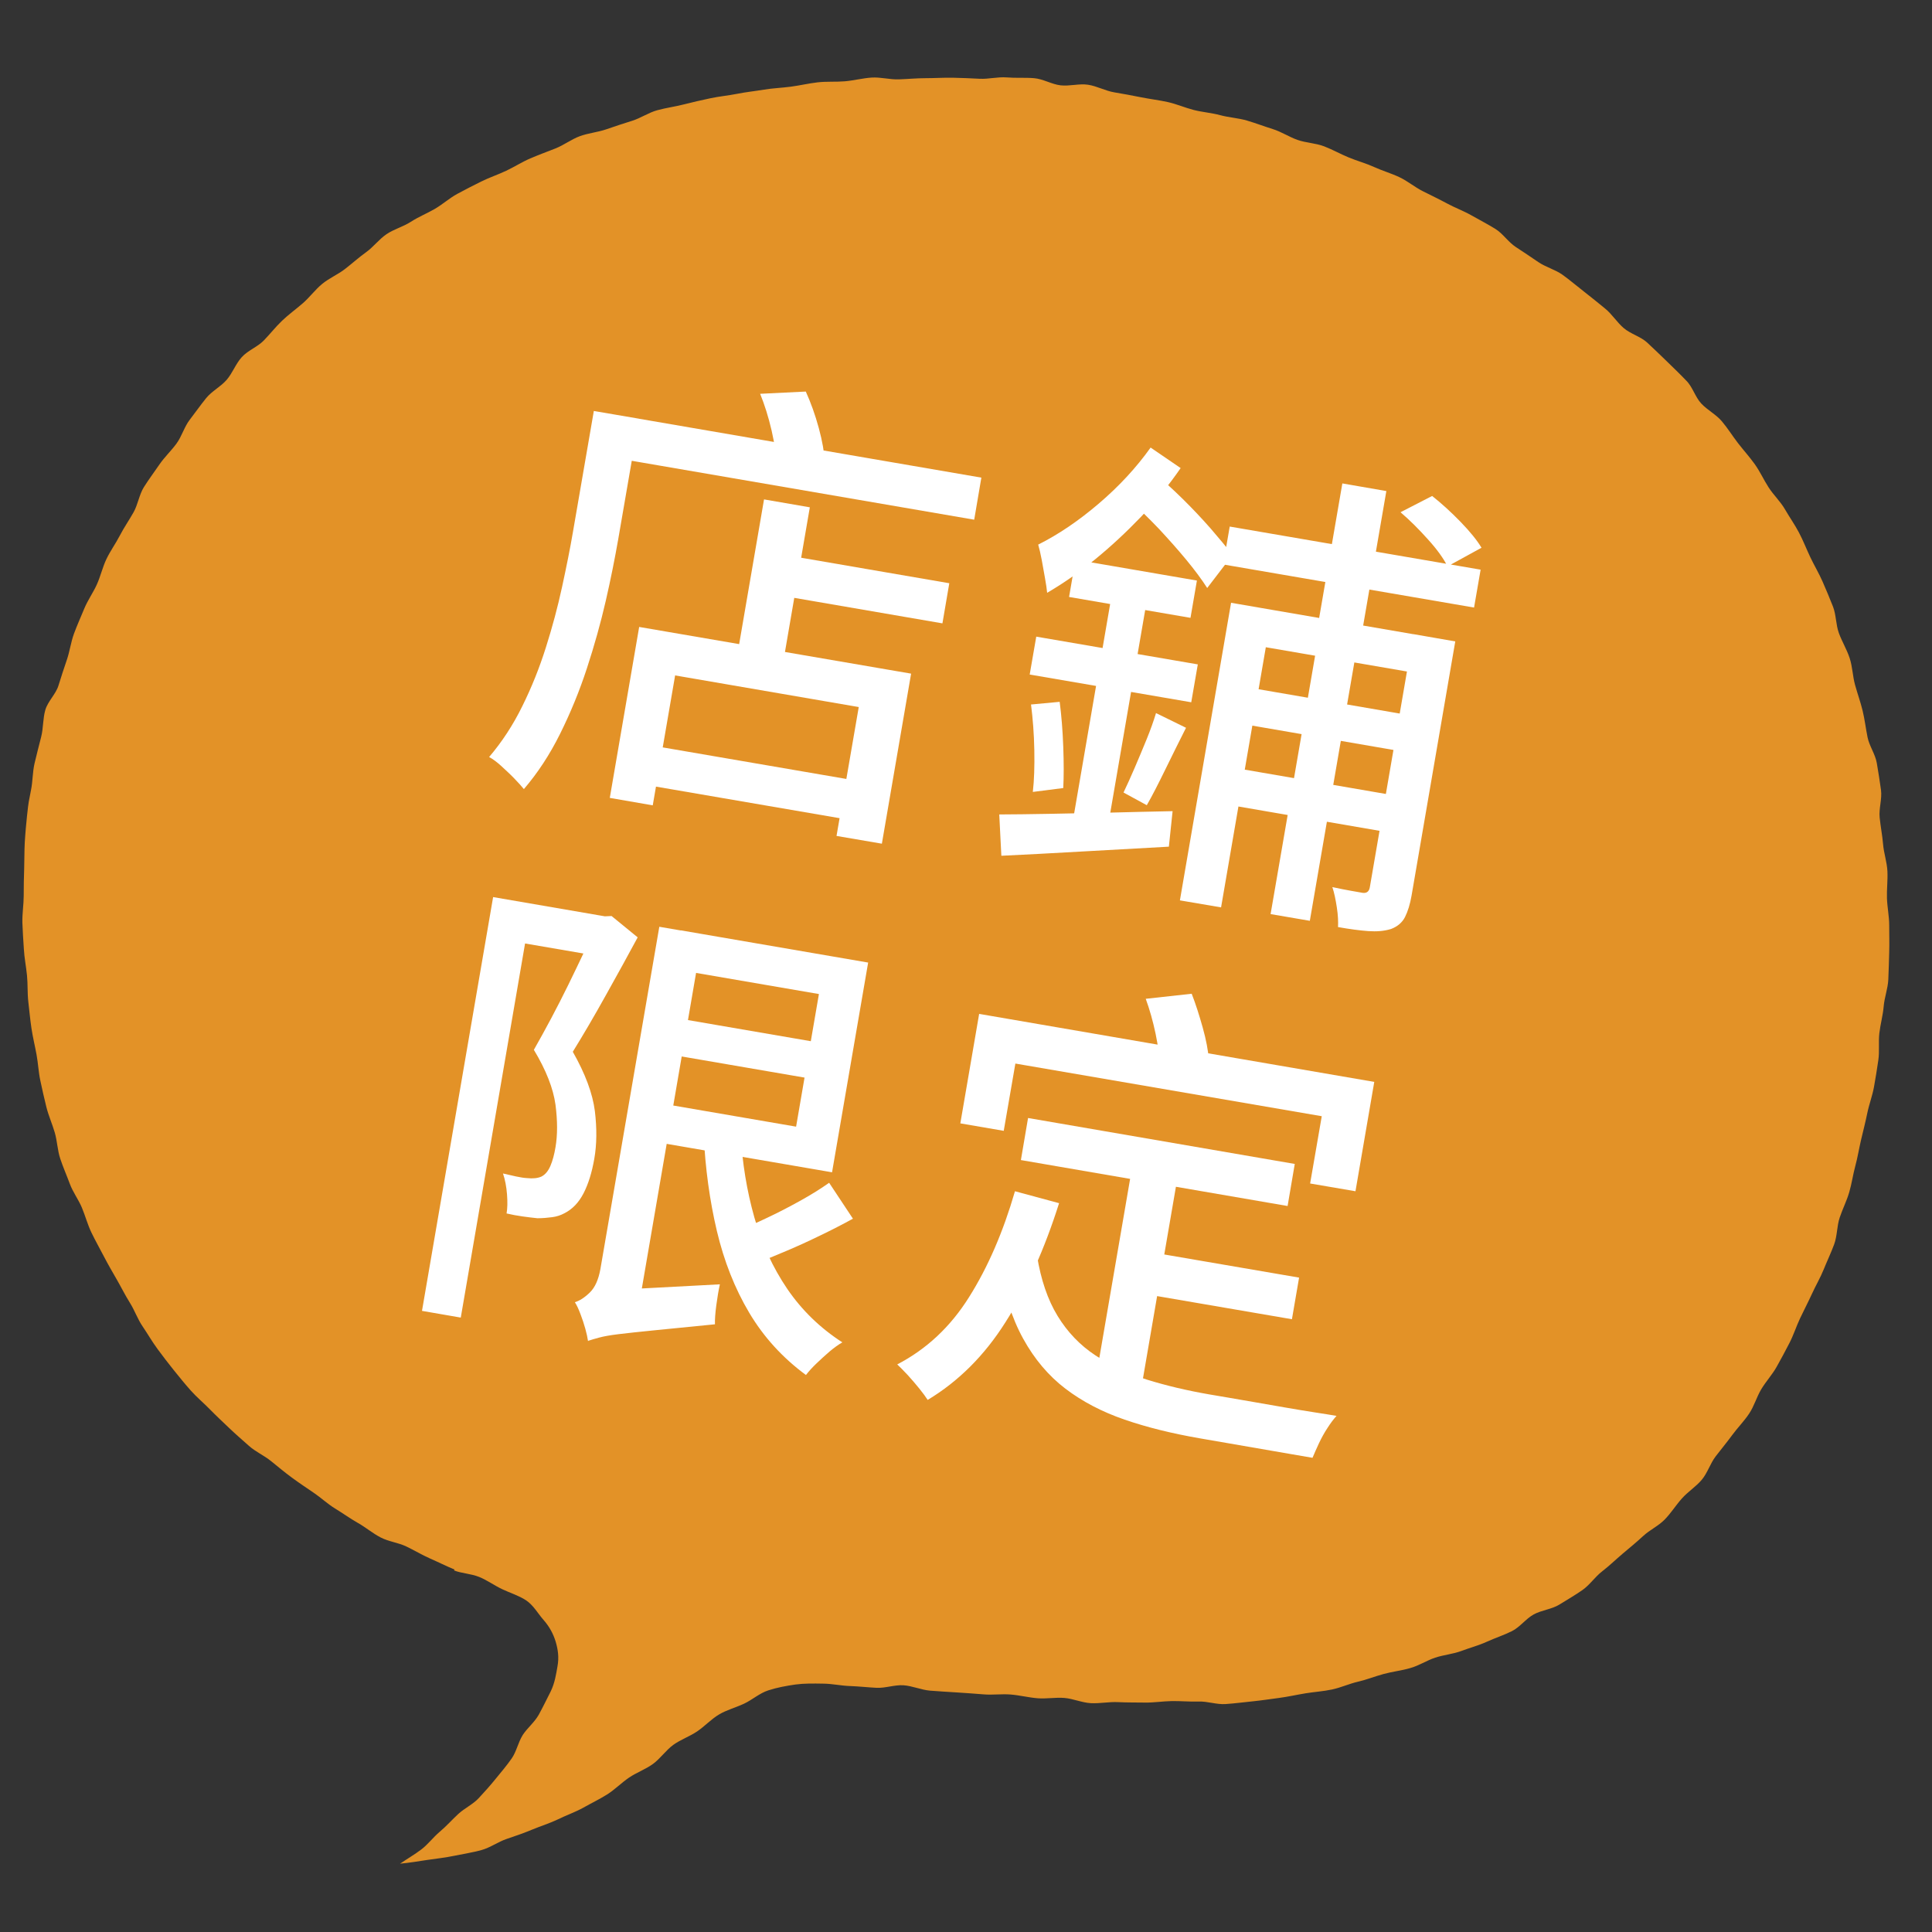<?xml version="1.0" encoding="UTF-8"?>
<svg id="_圖層_1" data-name="圖層_1" xmlns="http://www.w3.org/2000/svg" version="1.1" viewBox="0 0 129.52 129.52">
  <rect x="0" y="0" width="129.52" height="129.52" fill="#333333" stroke="none"/>
  <!-- Generator: Adobe Illustrator 29.5.1, SVG Export Plug-In . SVG Version: 2.1.0 Build 141)  -->
  <defs>
    <style>
      .st0 {
        fill: #fff;
      }

      .st1 {
        fill: #e39227;
      }
    </style>
  </defs>
  <path class="st1" d="M30.44,105.28c.49.2,1.12.21,1.69.44.52.21,1.01.57,1.54.82s1.12.43,1.59.74c.5.33.8.89,1.17,1.31.39.44.65.91.82,1.46.15.51.24,1.04.12,1.68-.09.5-.17,1.09-.46,1.68-.27.53-.52,1.05-.79,1.54-.29.52-.78.9-1.08,1.37-.31.5-.42,1.12-.74,1.57-.34.49-.72.93-1.07,1.36-.37.46-.76.89-1.14,1.3s-.96.68-1.37,1.06-.8.82-1.24,1.19-.79.85-1.24,1.19-.95.63-1.42.95c.63-.06,1.23-.16,1.82-.25.63-.09,1.24-.16,1.82-.28.62-.13,1.23-.22,1.81-.38.61-.17,1.13-.56,1.7-.75.6-.2,1.17-.4,1.72-.63.58-.24,1.17-.42,1.71-.68.57-.28,1.15-.48,1.68-.77.55-.31,1.11-.58,1.62-.9s.97-.79,1.47-1.13,1.12-.56,1.61-.92.87-.92,1.35-1.27,1.11-.57,1.61-.91.94-.82,1.46-1.13,1.14-.47,1.69-.73,1.03-.7,1.62-.89,1.19-.3,1.81-.39c.59-.08,1.2-.07,1.84-.06.61,0,1.21.14,1.8.16s1.21.09,1.8.12,1.22-.21,1.81-.17,1.19.31,1.78.36,1.21.08,1.8.12,1.2.08,1.8.13,1.21-.04,1.81.01,1.19.2,1.79.25,1.22-.07,1.81-.02,1.18.32,1.78.35,1.21-.1,1.81-.07,1.2.02,1.8.03,1.2-.09,1.8-.1,1.19.05,1.8.03,1.21.21,1.81.17,1.19-.12,1.79-.18,1.18-.15,1.79-.23,1.17-.21,1.78-.31,1.19-.13,1.79-.26,1.13-.38,1.73-.52,1.14-.36,1.73-.52,1.18-.22,1.76-.39c.59-.16,1.11-.51,1.68-.7s1.2-.24,1.76-.45,1.16-.37,1.71-.62,1.14-.44,1.68-.71.93-.83,1.46-1.12,1.2-.34,1.72-.66,1.05-.63,1.54-.97.85-.89,1.33-1.26.91-.79,1.37-1.18.93-.77,1.37-1.18,1.03-.68,1.45-1.11.75-.96,1.15-1.41.94-.79,1.33-1.25.57-1.1.94-1.58.75-.94,1.11-1.43.79-.92,1.13-1.43.5-1.11.81-1.63.73-.97,1.03-1.5.58-1.06.86-1.6.46-1.12.72-1.67.54-1.08.79-1.63.56-1.07.79-1.64.49-1.11.7-1.68.18-1.22.37-1.79.47-1.12.64-1.7.25-1.18.41-1.77.25-1.18.39-1.77.29-1.17.41-1.76.34-1.16.45-1.76.2-1.19.29-1.79,0-1.22.07-1.82.24-1.19.29-1.79.28-1.19.31-1.8.04-1.21.06-1.82,0-1.21,0-1.82-.13-1.21-.15-1.81.06-1.21.03-1.82-.24-1.2-.29-1.8-.17-1.2-.23-1.8.17-1.24.09-1.84-.18-1.2-.28-1.8-.5-1.14-.62-1.73-.19-1.2-.33-1.78-.35-1.16-.51-1.74-.17-1.21-.36-1.79-.51-1.1-.72-1.67-.18-1.23-.4-1.79-.46-1.13-.7-1.68-.56-1.08-.82-1.63-.48-1.12-.76-1.65-.64-1.04-.94-1.56-.76-.95-1.09-1.46-.58-1.07-.93-1.56-.76-.94-1.13-1.42-.69-1-1.08-1.46-.97-.75-1.38-1.19-.58-1.12-1.01-1.54c-.42-.44-.86-.86-1.29-1.28s-.88-.85-1.32-1.26-1.11-.58-1.57-.97-.79-.94-1.26-1.32-.94-.77-1.42-1.14-.94-.77-1.43-1.12-1.12-.51-1.62-.85-1-.68-1.51-1.01-.86-.9-1.38-1.22-1.06-.6-1.59-.9-1.1-.51-1.64-.8-1.08-.55-1.62-.82-1.02-.68-1.57-.94-1.14-.43-1.69-.68-1.14-.41-1.7-.64-1.09-.53-1.66-.75-1.21-.23-1.78-.43-1.09-.55-1.67-.73-1.15-.4-1.73-.57-1.2-.2-1.79-.36-1.2-.2-1.78-.35-1.15-.4-1.74-.53-1.19-.2-1.79-.32-1.19-.23-1.79-.33-1.16-.42-1.76-.51-1.24.11-1.84.04-1.17-.43-1.78-.48-1.22,0-1.82-.05-1.22.12-1.82.09-1.21-.06-1.81-.07-1.21.03-1.81.03-1.21.06-1.81.08-1.22-.16-1.82-.12-1.2.2-1.8.25-1.22,0-1.82.07-1.19.21-1.79.29-1.21.1-1.81.2-1.2.16-1.8.28-1.2.17-1.8.3-1.19.26-1.77.41-1.2.23-1.78.39-1.11.53-1.69.71-1.15.37-1.73.57-1.2.25-1.77.46-1.07.6-1.63.82-1.13.43-1.69.67-1.07.57-1.62.83-1.13.45-1.67.72-1.08.54-1.61.83-.99.71-1.51,1.01-1.09.53-1.6.86-1.13.49-1.63.83-.88.86-1.37,1.21-.94.76-1.42,1.13-1.06.61-1.53,1-.83.89-1.29,1.29-.95.75-1.39,1.17-.81.9-1.23,1.33-1.06.66-1.47,1.11-.62,1.07-1.02,1.53-.99.75-1.37,1.22-.73.97-1.1,1.45-.53,1.11-.89,1.6-.81.91-1.15,1.41-.71.99-1.03,1.5-.4,1.17-.7,1.7-.64,1.02-.92,1.56-.64,1.03-.9,1.58-.39,1.15-.64,1.7-.61,1.05-.84,1.61-.48,1.11-.69,1.68-.28,1.18-.48,1.76-.38,1.14-.56,1.72-.71,1.05-.88,1.63-.13,1.22-.28,1.81-.3,1.17-.44,1.76-.12,1.21-.24,1.8c-.16.88-.15.62-.27,1.75-.05.5-.11,1.09-.15,1.78-.03.54-.02,1.14-.04,1.78-.02.56-.03,1.15-.03,1.78,0,.57-.1,1.17-.09,1.79.02.57.06,1.17.1,1.78.03.58.15,1.16.21,1.77s.02,1.18.09,1.78.12,1.17.21,1.77.23,1.16.34,1.76.13,1.18.26,1.77.25,1.16.4,1.75.39,1.12.56,1.7.18,1.19.37,1.76.43,1.11.64,1.68.58,1.05.81,1.6.38,1.13.64,1.67.55,1.05.83,1.59.57,1.04.87,1.56.56,1.05.88,1.56.51,1.08.85,1.58.63,1.01.99,1.5.72.96,1.09,1.42.75.93,1.15,1.38.86.83,1.28,1.26.85.83,1.29,1.25.88.8,1.33,1.2,1.01.64,1.48,1.02.91.75,1.4,1.11.97.68,1.47,1.02.93.75,1.44,1.06.99.66,1.52.96.98.69,1.52.97,1.16.34,1.71.6,1.05.57,1.6.81,1.08.51,1.64.74Z"/>
  <g>
    <path class="st0" d="M39.8,27.55l3.04.52-1.4,8.11c-.22,1.25-.49,2.62-.83,4.1-.34,1.48-.76,2.98-1.26,4.51-.5,1.53-1.1,2.99-1.8,4.4-.7,1.41-1.51,2.64-2.43,3.71-.16-.2-.38-.44-.66-.73-.28-.29-.58-.56-.87-.83-.3-.27-.56-.46-.8-.59.86-1.01,1.61-2.15,2.23-3.42.63-1.27,1.15-2.58,1.58-3.94.43-1.36.79-2.7,1.08-4.04.29-1.34.54-2.57.73-3.69l1.4-8.11ZM41.14,27.78l24.65,4.24-.48,2.82-24.65-4.24.48-2.82ZM42.85,42.03l18.23,3.13-1.96,11.4-3.04-.52,1.49-8.64-12.31-2.12-1.5,8.71-2.88-.5,1.97-11.46ZM43.12,49.88l15.19,2.61-.45,2.63-15.19-2.61.45-2.63ZM51.22,33.48l3.07.53-1.98,11.52-3.07-.53,1.98-11.52ZM50.96,26.4l3.06-.15c.34.75.63,1.56.87,2.44s.37,1.64.41,2.3l-3.26.21c0-.64-.1-1.42-.31-2.33-.21-.91-.47-1.73-.77-2.47ZM52.08,37.11l11.56,1.99-.46,2.69-11.56-1.99.46-2.69Z"/>
    <path class="st0" d="M67,54.6c.95,0,2.05-.02,3.31-.04,1.26-.02,2.6-.05,4.01-.08,1.41-.04,2.84-.07,4.29-.1l-.25,2.38c-1.98.11-3.95.22-5.93.33s-3.74.21-5.3.28l-.14-2.76ZM69.47,42.68l10.83,1.86-.44,2.54-10.83-1.86.44-2.54ZM69.11,47.23l1.93-.18c.12.92.2,1.93.24,3.01.04,1.08.04,2.01,0,2.77l-2.04.26c.09-.78.12-1.71.1-2.8s-.1-2.11-.22-3.05ZM77.13,30l2.02,1.38c-.78,1.13-1.66,2.22-2.66,3.27-1,1.04-2.03,2-3.1,2.87-1.07.87-2.14,1.61-3.19,2.22-.02-.24-.07-.56-.14-.96-.07-.4-.15-.81-.22-1.23-.08-.42-.16-.77-.24-1.04,1.34-.67,2.69-1.58,4.05-2.74s2.52-2.41,3.49-3.77ZM72.1,37.52l8.14,1.4-.43,2.5-8.14-1.4.43-2.5ZM74.67,39.06l2.35.4-2.88,16.72-2.42.04,2.95-17.16ZM77.49,47.8l2.02.99c-.45.89-.91,1.82-1.38,2.78s-.88,1.77-1.25,2.41l-1.56-.85c.23-.48.48-1.03.75-1.66.27-.63.54-1.27.8-1.91.26-.64.47-1.23.63-1.76ZM75.74,33.57l1.5-1.97c.7.57,1.38,1.19,2.05,1.85.67.66,1.29,1.32,1.87,1.98.57.66,1.06,1.25,1.47,1.77l-1.7,2.22c-.37-.58-.84-1.21-1.41-1.9-.57-.69-1.18-1.37-1.82-2.06-.65-.68-1.29-1.31-1.95-1.9ZM82.53,40.41l13.75,2.37-.43,2.5-10.99-1.89-3,17.44-2.76-.47,3.43-19.95ZM82.25,51.39l11.84,2.04-.43,2.47-11.84-2.04.42-2.47ZM82.44,35.3l16.82,2.89-.44,2.54-16.82-2.89.44-2.54ZM83.18,46l11.84,2.04-.42,2.44-11.84-2.04.42-2.44ZM90,32.41l2.94.51-1.96,11.37-.16-.03-3.01,17.47-2.63-.45,3.01-17.47-.16-.03,1.96-11.37ZM94.74,42.51l2.82.49-2.93,17.04c-.1.58-.25,1.06-.44,1.44-.19.37-.51.64-.94.8-.46.14-.96.18-1.52.14-.56-.04-1.24-.13-2.03-.27.02-.36,0-.8-.08-1.32s-.17-.97-.3-1.36c.48.1.9.19,1.26.25.36.06.63.11.8.14.25.02.4-.1.45-.37l2.92-16.97ZM93.89,34.34l2.12-1.09c.62.49,1.26,1.07,1.9,1.73s1.11,1.24,1.41,1.74l-2.28,1.25c-.27-.54-.71-1.15-1.32-1.82-.6-.67-1.21-1.28-1.83-1.81Z"/>
    <path class="st0" d="M33.06,60.14l7.55,1.3-.46,2.66-4.95-.85-4.31,25.08-2.6-.45,4.77-27.75ZM40.08,61.35l.47.08.45-.02,1.75,1.43c-.66,1.22-1.37,2.52-2.14,3.89-.76,1.37-1.5,2.63-2.21,3.78.84,1.48,1.33,2.8,1.48,3.98.14,1.17.13,2.24-.04,3.2-.16.92-.4,1.69-.72,2.31-.32.62-.75,1.07-1.29,1.34-.24.13-.51.22-.82.26s-.64.07-.98.07c-.3-.03-.63-.07-.99-.12-.37-.05-.73-.12-1.08-.2.06-.33.07-.76.03-1.28-.04-.52-.13-.99-.27-1.4.31.07.6.14.88.2.28.06.53.1.74.11.38.04.7.01.95-.1.26-.13.46-.37.61-.72.15-.35.26-.77.34-1.25.14-.81.14-1.77,0-2.85-.15-1.09-.63-2.32-1.45-3.68.37-.65.75-1.34,1.15-2.09.4-.75.78-1.5,1.15-2.25s.71-1.47,1.03-2.14c.32-.67.6-1.25.83-1.73l.14-.81ZM39.42,89.9c-.03-.22-.09-.49-.18-.82-.09-.33-.2-.65-.32-.97-.12-.32-.24-.59-.38-.81.32-.1.65-.31,1-.65.35-.34.58-.86.71-1.57l3.95-22.95,2.91.5-4.3,25.02c-.44.18-.82.35-1.13.5-.32.15-.64.32-.97.51-.33.19-.62.39-.86.61-.24.22-.38.43-.42.64ZM39.42,89.9l.22-2.61,1.46-.81,7.16-.38c-.09.41-.17.88-.24,1.41-.07.53-.1.95-.09,1.27-1.66.17-3.01.3-4.03.4-1.03.1-1.83.19-2.42.26-.58.07-1.02.15-1.31.23-.29.08-.54.15-.75.22ZM45.64,62.37l12.56,2.16-2.42,14.06-12.56-2.16.44-2.57,9.71,1.67,1.53-8.89-9.71-1.67.45-2.6ZM44.87,68.17l11.05,1.9-.42,2.44-11.05-1.9.42-2.44ZM49.65,75.99c.11,1.97.42,3.85.92,5.62.5,1.77,1.24,3.37,2.21,4.8.97,1.42,2.2,2.62,3.69,3.58-.26.15-.54.35-.85.61-.3.26-.6.53-.88.8-.28.27-.52.53-.71.78-1.56-1.15-2.83-2.54-3.8-4.17-.97-1.63-1.69-3.46-2.17-5.48-.48-2.03-.78-4.2-.89-6.52l2.49-.02ZM55.59,79.3l1.59,2.4c-.69.38-1.41.75-2.18,1.12-.76.37-1.52.72-2.28,1.04-.75.32-1.44.6-2.06.84l-1.27-2.15c.62-.26,1.31-.56,2.06-.92.75-.35,1.49-.74,2.23-1.15.74-.41,1.37-.81,1.91-1.19Z"/>
    <path class="st0" d="M68.04,79.86l2.96.8c-.98,3.1-2.18,5.76-3.6,7.99-1.41,2.23-3.15,3.96-5.21,5.2-.12-.19-.3-.44-.55-.75s-.51-.61-.78-.91c-.27-.29-.51-.53-.71-.72,1.96-1.02,3.57-2.52,4.82-4.52,1.26-2,2.28-4.36,3.07-7.08ZM65.64,67.97l26.49,4.56-1.26,7.33-3.04-.52.78-4.51-20.54-3.53-.78,4.51-2.91-.5,1.26-7.33ZM69.52,84.18c.26,1.61.72,2.96,1.38,4.04.66,1.08,1.5,1.96,2.53,2.64s2.18,1.22,3.46,1.63c1.29.4,2.68.73,4.18.99.27.05.68.12,1.24.21.55.09,1.17.2,1.85.32.68.12,1.37.24,2.07.36.7.12,1.35.23,1.94.32.6.09,1.07.17,1.43.23-.19.21-.39.47-.6.8-.22.33-.41.68-.58,1.04s-.31.69-.43.97l-1.57-.27-6.01-1.04c-1.84-.32-3.51-.73-5.02-1.25-1.51-.52-2.83-1.21-3.96-2.07-1.13-.86-2.08-1.98-2.84-3.36s-1.31-3.09-1.64-5.15l2.59-.42ZM68.92,74.95l17.88,3.08-.48,2.82-17.88-3.08.48-2.82ZM76,77.65l3.07.53-2.67,15.53-3-.94,2.6-15.12ZM76.54,83.84l10.55,1.81-.48,2.79-10.55-1.81.48-2.79ZM76.8,66.96l3.09-.34c.27.69.51,1.45.74,2.27s.36,1.53.41,2.12l-3.26.41c-.03-.56-.14-1.27-.31-2.12-.18-.85-.4-1.63-.66-2.34Z"/>
  </g>
</svg>